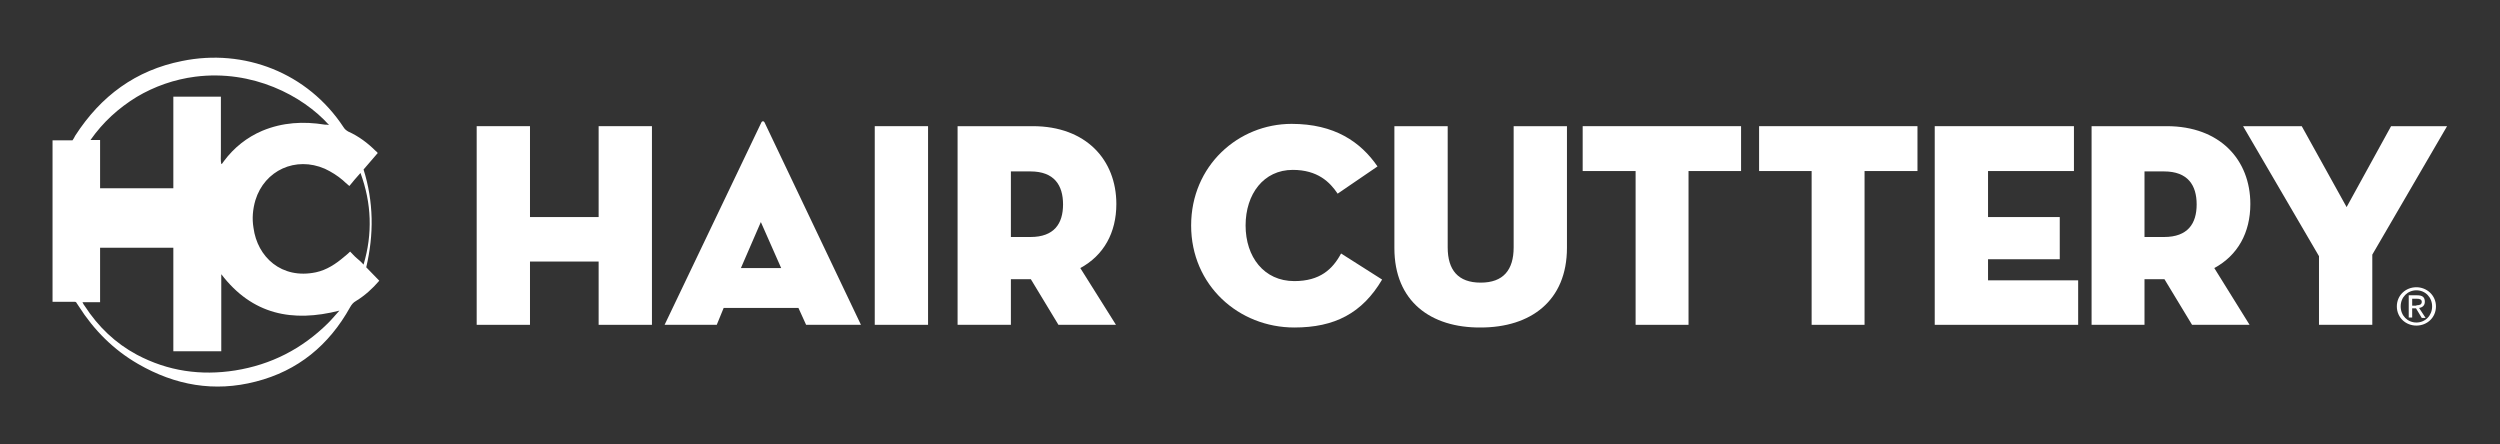 <?xml version="1.0" encoding="utf-8"?>
<!-- Generator: Adobe Illustrator 25.2.1, SVG Export Plug-In . SVG Version: 6.00 Build 0)  -->
<svg version="1.1" id="Layer_1" xmlns="http://www.w3.org/2000/svg" xmlns:xlink="http://www.w3.org/1999/xlink" x="0px" y="0px"
	 viewBox="0 0 651.9 115.8" style="enable-background:new 0 0 651.9 115.8;" xml:space="preserve">
<rect x="0" y="0" width="651.9" height="115.8" fill="#333333" stroke="none"/>
<style type="text/css">
	.st0{fill:#FFFFFF;}
</style>
<g>
	<g>
		<polygon class="st0" points="156.1,32.9 170,32.9 170,84.7 156.1,84.7 156.1,68.2 138.2,68.2 138.2,84.7 124.3,84.7 124.3,32.9 
			138.2,32.9 138.2,56.6 156.1,56.6 		"/>
		<path class="st0" d="M186.9,84.7h-13.6L198.5,32c0.2-0.5,0.7-0.5,0.9,0l25.1,52.7h-14.3l-2-4.4h-19.5L186.9,84.7z M198.4,57.9
			l-5.2,12h10.5L198.4,57.9z"/>
		<rect x="228.1" y="32.9" class="st0" width="13.9" height="51.8"/>
		<path class="st0" d="M291,84.7h-15l-7.2-11.9h-5.2v11.9h-13.9V32.9h19.6c13.9,0,21.8,8.8,21.8,20.3c0,7.5-3.3,13.4-9.4,16.7
			L291,84.7z M268.7,61.8c6.2,0,8.5-3.5,8.5-8.5s-2.3-8.6-8.5-8.6h-5.1v17.1C263.6,61.8,268.7,61.8,268.7,61.8z"/>
		<path class="st0" d="M337.5,85.4c-14.5,0-26.9-11-26.9-26.6c0-15.6,12.3-26.5,26.2-26.5c11.2,0,18,4.7,22.4,11.1l-10.4,7.1
			c-2-3-5.2-6.2-11.7-6.2c-7.6,0-12.3,6.3-12.3,14.5s4.8,14.5,12.7,14.5c6.7,0,10-3.1,12.2-7.2l10.7,6.8
			C355.2,81.7,348,85.4,337.5,85.4z"/>
		<path class="st0" d="M363.6,64.7V32.9h13.9v31.6c0,5.9,2.7,9.2,8.6,9.2c5.9,0,8.6-3.3,8.6-9.2V32.9h13.9v31.7
			c0,13.9-9.5,20.8-22.5,20.8C373.1,85.5,363.6,78.6,363.6,64.7z"/>
		<polygon class="st0" points="426.5,44.6 412.7,44.6 412.7,32.9 454,32.9 454,44.6 440.3,44.6 440.3,84.7 426.5,84.7 		"/>
		<polygon class="st0" points="472.4,44.6 458.7,44.6 458.7,32.9 500,32.9 500,44.6 486.2,44.6 486.2,84.7 472.4,84.7 		"/>
		<polygon class="st0" points="504.5,32.9 540.8,32.9 540.8,44.6 518.4,44.6 518.4,56.6 537.1,56.6 537.1,67.6 518.4,67.6 
			518.4,73.1 541.9,73.1 541.9,84.7 504.5,84.7 		"/>
		<path class="st0" d="M586.6,84.7h-15l-7.2-11.9h-5.2v11.9h-13.8V32.9H565c13.9,0,21.8,8.8,21.8,20.3c0,7.5-3.3,13.4-9.4,16.7
			L586.6,84.7z M564.3,61.8c6.2,0,8.5-3.5,8.5-8.5s-2.3-8.6-8.5-8.6h-5.1v17.1C559.2,61.8,564.3,61.8,564.3,61.8z"/>
		<polygon class="st0" points="584.9,32.9 600.2,32.9 611.9,54 623.5,32.9 638.1,32.9 618.6,66.4 618.6,84.7 604.7,84.7 604.7,66.8 
					"/>
		<path class="st0" d="M625,79.9c0-2.9,2.3-5,5.1-5c2.7,0,5.1,2.1,5.1,5c0,2.9-2.3,5-5.1,5C627.3,84.9,625,82.8,625,79.9z
			 M630.1,84.1c2.3,0,4.1-1.8,4.1-4.2c0-2.4-1.8-4.2-4.1-4.2c-2.3,0-4.1,1.8-4.1,4.2C626,82.3,627.8,84.1,630.1,84.1z M629,82.8
			h-0.9V77h2.2c1.4,0,2,0.5,2,1.7c0,1-0.7,1.5-1.5,1.6l1.7,2.6h-1l-1.5-2.5h-1L629,82.8L629,82.8z M630.1,79.6
			c0.7,0,1.4-0.1,1.4-0.9c0-0.7-0.7-0.8-1.3-0.8H629v1.8H630.1z"/>
	</g>
	<g>
		<path class="st0" d="M98.5,39.9c-1.2,1.4-2.4,2.8-3.7,4.3c1.3,4.1,2,8.4,2.1,12.7c0.1,4.3-0.4,8.5-1.4,12.8
			c1.1,1.1,2.2,2.3,3.4,3.5c-1.8,2.1-3.8,3.9-6.1,5.3c-0.7,0.4-1.1,0.9-1.5,1.6c-5.5,9.9-13.6,16.6-24.6,19.4
			c-10.8,2.8-21,1-30.7-4.6c-6.4-3.7-11.5-8.8-15.5-15.1c-0.2-0.3-0.4-0.6-0.6-0.9c0-0.1-0.1-0.1-0.3-0.2c-1.9,0-3.9,0-5.9,0
			c0-14.1,0-28,0-42.1c1.8,0,3.5,0,5.2,0c0.3-0.4,0.5-0.8,0.7-1.2C26.3,25,35.4,18.3,47.5,15.9c16.1-3.3,32.7,3,42.1,17.3
			c0.3,0.5,0.7,0.8,1.2,1.1c2.7,1.2,5.1,3,7.2,5.1C98.2,39.5,98.3,39.7,98.5,39.9z M88.5,81c-12.2,3.1-22.7,1.1-30.8-9.5
			c0,6.8,0,13.4,0,20.1c-4.2,0-8.3,0-12.5,0c0-9,0-18,0-27c-6.4,0-12.7,0-19.1,0c0,4.8,0,9.4,0,14.2c-1.5,0-3,0-4.6,0
			c0.2,0.4,0.4,0.8,0.6,1c3.5,5.4,8,9.7,13.6,12.7c8.1,4.3,16.7,5.5,25.6,4.1c9.4-1.5,17.4-5.6,24.2-12.3
			C86.6,83.2,87.5,82.1,88.5,81z M85.8,32.6C78.9,24.9,65.8,18.1,50.9,20c-5.4,0.7-10.6,2.5-15.3,5.3c-4.7,2.9-8.7,6.5-12,11.2
			c1,0,1.7,0,2.5,0c0,4.3,0,8.4,0,12.6c6.4,0,12.7,0,19.1,0c0-8,0-15.9,0-23.9c4.2,0,8.2,0,12.4,0c0,1,0,2,0,2.9c0,1,0,2,0,3
			c0,1,0,1.9,0,2.9c0,1,0,2,0,3c0,1,0,1.9,0,2.9s-0.1,1.9,0.1,2.9c0.1-0.1,0.1-0.1,0.2-0.1c0.2-0.2,0.3-0.5,0.5-0.7
			c2.6-3.5,6-6.2,10-7.9c5.3-2.2,10.7-2.5,16.3-1.6C85.1,32.5,85.4,32.5,85.8,32.6z M94.8,69c2.4-8.1,2.1-16-0.8-23.9
			c-1.1,1.2-2,2.3-2.9,3.4c-0.7-0.6-1.2-1-1.7-1.5c-1.4-1.2-3-2.2-4.7-3c-7.6-3.3-15.7,0.4-18.1,8.2c-0.7,2.4-0.9,4.8-0.5,7.2
			C67.1,67,73.4,72.9,82.4,71c2.8-0.6,5.2-2.2,7.3-4c0.5-0.4,1.1-0.9,1.6-1.4c0.6,0.6,1.1,1.2,1.7,1.7C93.6,67.8,94.2,68.3,94.8,69z
			"/>
	</g>
</g>
</svg>
